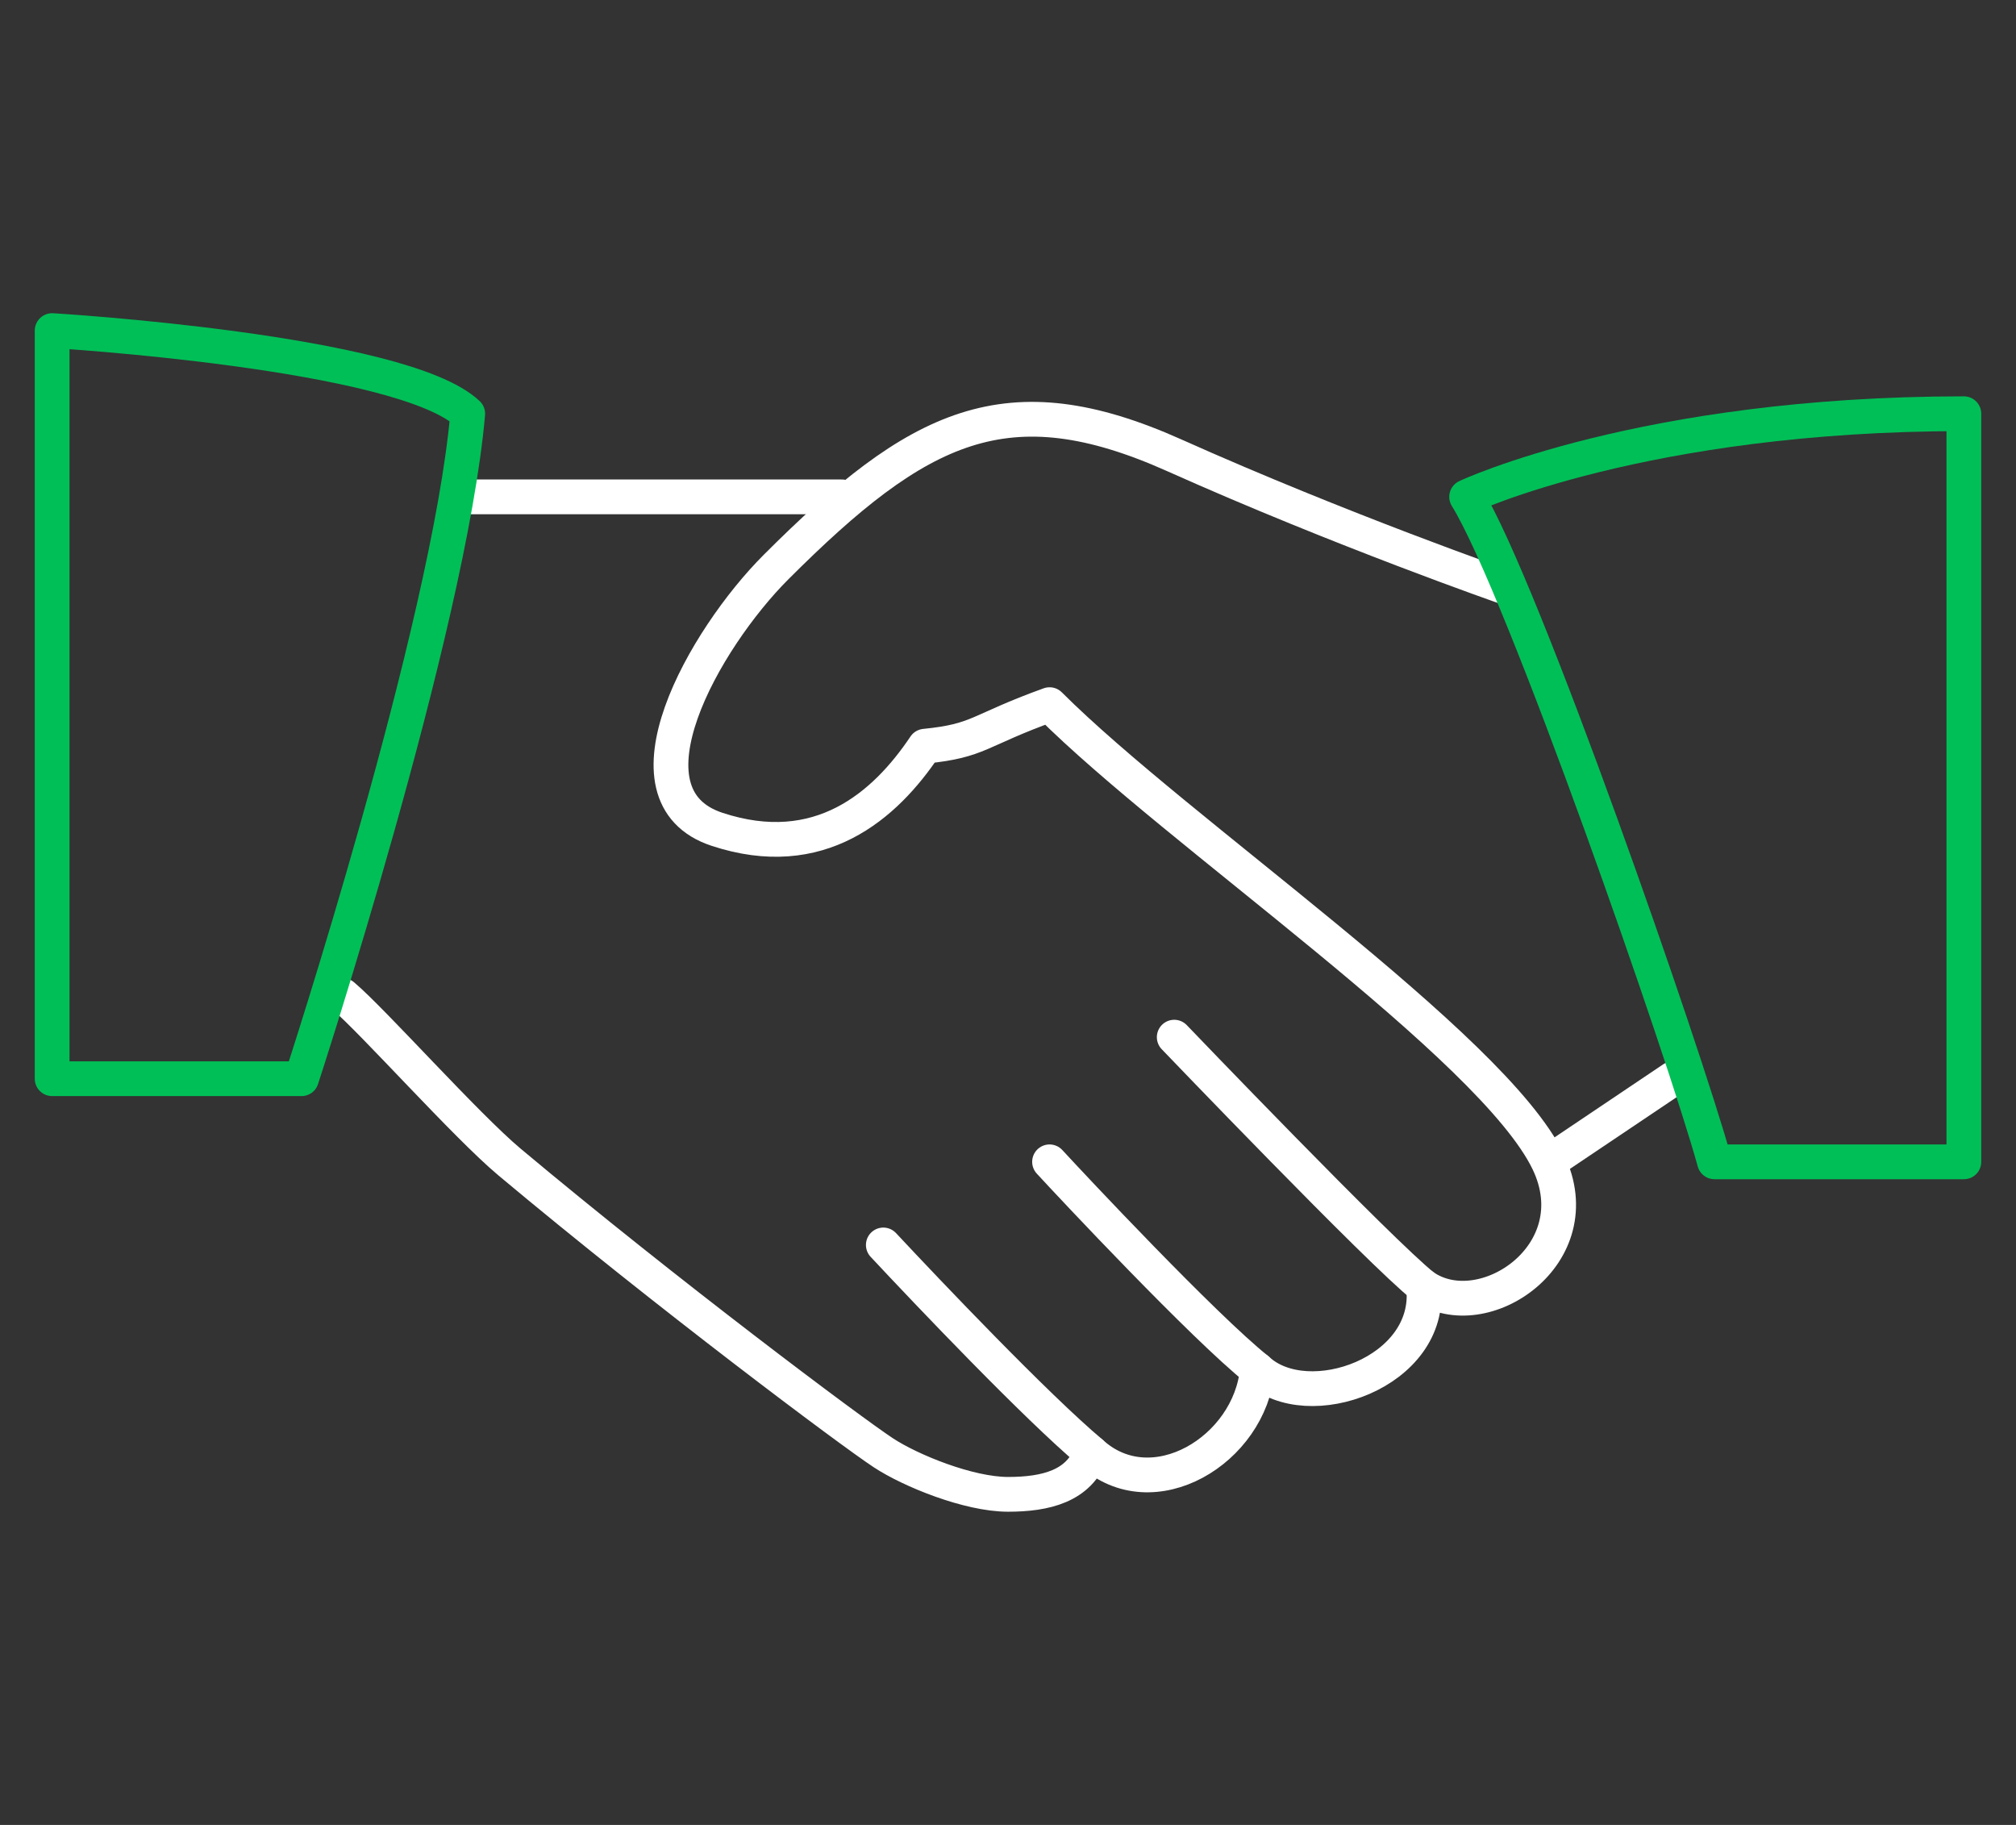 <?xml version="1.0" encoding="UTF-8"?>
<svg id="Layer_2" data-name="Layer 2" xmlns="http://www.w3.org/2000/svg" viewBox="0 0 116 105">
  <rect x="0" y="0" width="116" height="105" fill="#333333" stroke="none"/>
  <defs>
    <style>
      .cls-1, .cls-2, .cls-3 {
        fill: none;
      }

      .cls-2 {
        stroke: #fff;
      }

      .cls-2, .cls-3 {
        stroke-linecap: round;
        stroke-linejoin: round;
        stroke-width: 2px;
      }

      .cls-3 {
        stroke: #00bf57;
      }
    </style>
  </defs>
  <g id="Layer_1-2" data-name="Layer 1">
    <g>
      <rect class="cls-1" width="116" height="105"/>
      <g>
        <path class="cls-2" d="M19.735,57.287c1.726,1.457,7.061,7.455,9.57,9.561,9.077,7.599,19.672,15.525,21.522,16.739,1.569,1.033,4.914,2.391,7.174,2.391,2.167,0,4.085-.467,4.783-2.391,3.531,3.228,9.138-.154,9.565-4.783,2.889,2.69,10.1.168,9.565-4.783,3.423,2.364,9.736-1.845,7.174-7.174-3.209-6.679-21.372-18.981-28.696-26.304-4.17,1.504-4.01,2.074-7.174,2.391-2.308,3.447-6.074,6.721-11.957,4.783-5.88-1.938-.739-10.958,3.393-15.091,8.207-8.207,13.285-10.737,22.911-6.431,9.621,4.306,19.13,7.617,19.13,7.617"/>
        <path class="cls-2" d="M48.435,28.587h-21.522"/>
        <line class="cls-2" x1="89.269" y1="66.764" x2="96.261" y2="62.065"/>
        <path class="cls-2" d="M81.913,74.022c-2.461-1.943-14.348-14.348-14.348-14.348"/>
        <path class="cls-2" d="M72.348,78.804c-3.101-2.48-10.672-10.56-11.957-11.957"/>
        <path class="cls-2" d="M62.783,83.587c-3.192-2.69-9.364-9.182-11.957-11.957"/>
        <path class="cls-3" d="M3,62.065h14.348s8.491-25.959,9.565-38.261c-3.786-3.587-23.913-4.783-23.913-4.783v43.043Z"/>
        <path class="cls-3" d="M84.389,28.587c3.211,5.166,12.553,32.068,14.263,38.261h14.348V23.804c-18.458,0-28.611,4.783-28.611,4.783Z"/>
      </g>
    </g>
  </g>
</svg>